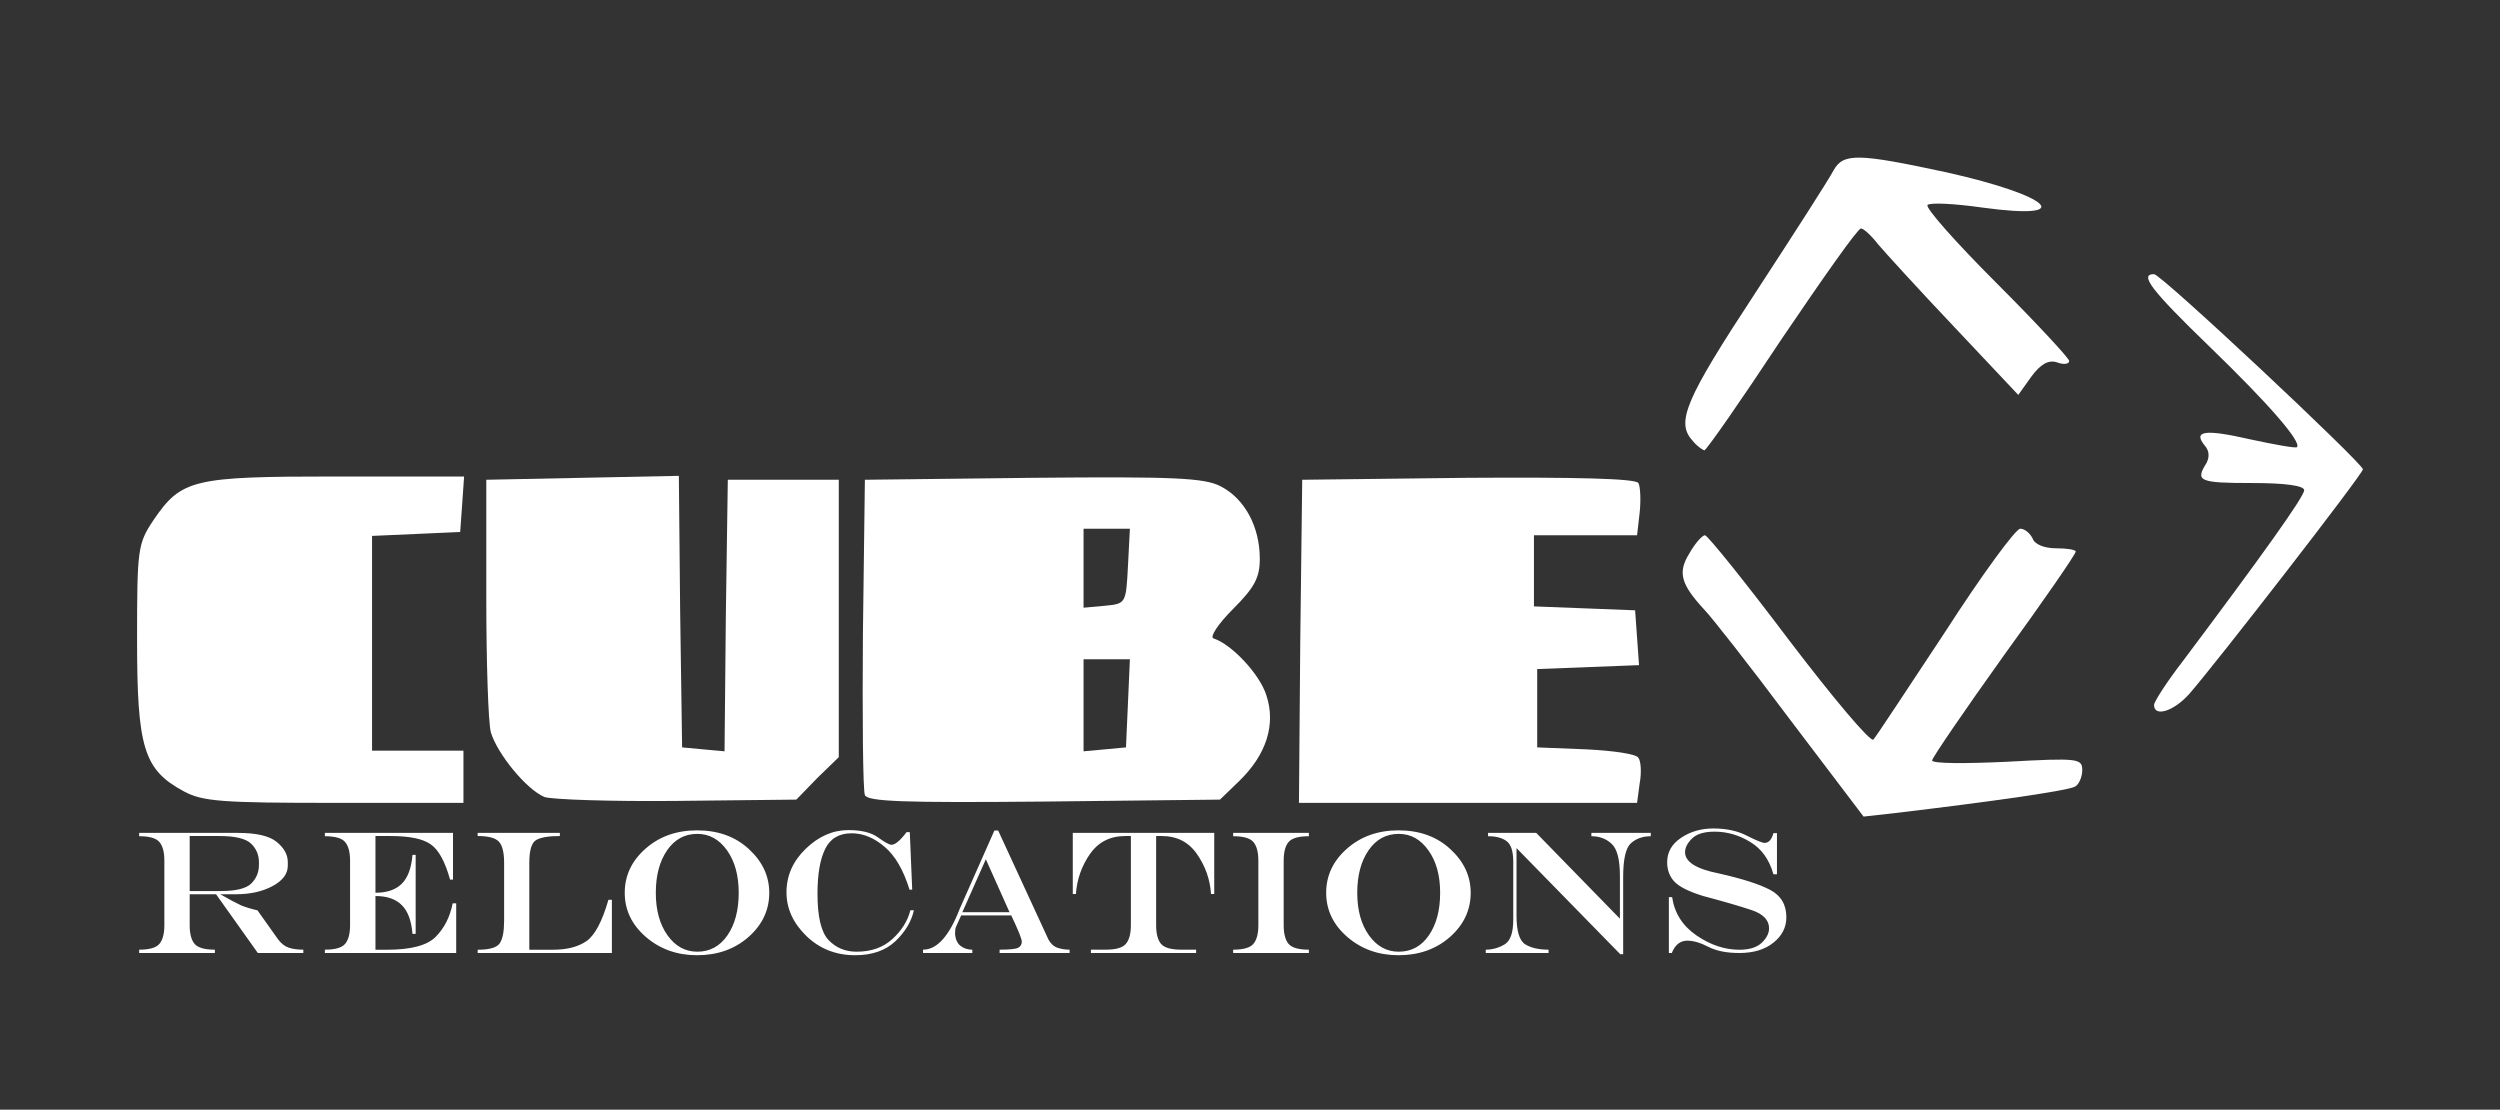 <svg xmlns="http://www.w3.org/2000/svg" viewBox="0 0 383 170" width="383" height="170">
	<rect x="0" y="0" width="383" height="170" fill="#333333" stroke="none"/>
	<style>
		tspan { white-space:pre }
		.shp0 { fill: #ffffff } 
	</style>
	<g id="Layer">
		<path id="Layer" class="shp0" d="M274.2 110.2C268 101.9 262.1 94.4 261.1 93.4C257.5 89.5 257 87.7 258.8 84.8C259.7 83.2 260.8 82 261.2 82C261.6 82 267.4 89.2 274.1 98.1C280.8 106.9 286.6 113.8 287 113.3C287.4 112.9 292.3 105.4 298 96.8C303.6 88.1 308.8 81 309.5 81C310.2 81 311 81.7 311.4 82.5C311.7 83.4 313.2 84 315 84C316.6 84 318 84.2 318 84.5C318 84.9 313.1 92 307 100.4C301 108.8 296 116.1 296 116.5C296 117 301.2 117 307.5 116.7C318.4 116.1 319 116.2 319 118C319 119 318.5 120.2 317.9 120.5C317 121.1 305.2 122.8 290 124.6L285.5 125.1L274.2 110.2L274.2 110.2Z" />
		<path id="Layer" class="shp0" d="M28.1 121.2C22 117.9 21 114.5 21 98C21 84.1 21.1 83.3 23.5 79.7C27.8 73.4 29.5 73 51.5 73L71.1 73L70.8 77.3L70.5 81.5L63.8 81.8L57 82.1L57 98.5L57 115L64 115L71 115L71 119L71 123L51.2 123C34 123 31 122.8 28.1 121.2Z" />
		<path id="Layer" class="shp0" d="M83.4 122.1C80.6 120.9 76.2 115.5 75.2 112.2C74.8 110.7 74.5 101.4 74.5 91.5L74.5 73.5L89.2 73.2L104 72.9L104.2 93.7L104.5 114.5L107.7 114.8L111 115.1L111.2 94.3L111.5 73.5L120 73.5L128.5 73.5L128.5 94.7L128.5 116L125.2 119.2L122 122.5L103.7 122.7C93.7 122.8 84.6 122.5 83.4 122.1Z" />
		<path id="Layer" fill-rule="evenodd" class="shp0" d="M132.5 121.8C132.2 121.1 132.1 109.9 132.2 97L132.5 73.5L158.3 73.2C179.8 73 184.5 73.2 187 74.5C190.7 76.4 193 80.7 193 85.6C193 88.5 192.2 90 188.9 93.3C186.6 95.6 185.3 97.6 185.9 97.8C188.7 98.7 193 103.3 194 106.5C195.5 111 194 115.6 189.9 119.6L186.9 122.5L159.9 122.8C138.3 123 132.9 122.8 132.5 121.8ZM173.1 101L166 101L166 115.1L169.3 114.8L172.5 114.5L172.8 107.8L173.1 101ZM173.1 81L166 81L166 93.1L169.3 92.8C172.5 92.5 172.5 92.4 172.8 86.8L173.1 81Z" />
		<path id="Layer" class="shp0" d="M199.2 98.3L199.5 73.5L224.9 73.2C241.2 73.1 250.6 73.3 251 74C251.3 74.5 251.4 76.6 251.2 78.5L250.8 82L242.9 82L235 82L235 87.5L235 92.9L242.8 93.2L250.5 93.5L250.8 97.7L251.1 101.9L243.3 102.2L235.5 102.5L235.5 108.5L235.5 114.5L243 114.8C247.1 115 250.7 115.5 251 116.1C251.4 116.6 251.5 118.4 251.2 120L250.8 123L224.9 123L199 123L199.2 98.3L199.2 98.3Z" />
		<path id="Layer" class="shp0" d="M330 108C330 107.5 332 104.4 334.4 101.3C346.4 85.3 353 76.1 353 75.1C353 74.4 350.1 74 345 74C336.9 74 336.3 73.7 338 71C338.5 70.1 338.5 69.1 337.8 68.3C335.9 66 337.7 65.7 344.7 67.3C348.4 68.1 351.7 68.7 351.9 68.5C352.6 67.7 347.7 62 338.6 53.2C329.5 44.4 327.7 42 330 42C331.1 42 362 71 362 71.9C362 72.6 339.2 102 335.4 106.3C333 109 330 109.9 330 108L330 108Z" />
		<path id="Layer" class="shp0" d="M259.3 67.5C256.7 64.7 258.2 61.2 268.9 44.9C274.9 35.7 280.3 27.3 280.9 26.1C282.4 23.4 284.7 23.5 298.2 26.4C314.3 30 318.3 33.8 303.7 31.8C299.5 31.2 295.7 31 295.3 31.4C294.9 31.8 299.6 37.1 305.8 43.3C312 49.5 317 54.9 317 55.3C317 55.8 316.1 55.9 315.1 55.5C313.8 55.1 312.6 55.8 311.2 57.7L309.2 60.5L299.4 50.1C294 44.4 288.8 38.7 287.7 37.4C286.7 36.1 285.5 35 285.1 35C284.6 35 279.2 42.7 272.9 52C266.7 61.4 261.4 69 261.1 69C260.8 68.9 259.9 68.3 259.3 67.5L259.3 67.5Z" />
		<path id="relocations " fill="#ffffff" aria-label="relocations"  d="M29.06 128.08L29.06 136.51L33.79 136.51Q37.32 136.51 38.5 135.35Q39.67 134.17 39.67 132.5L39.67 132.09Q39.67 130.4 38.46 129.24Q37.24 128.08 33.62 128.08L29.06 128.08ZM21.32 127.6L36.43 127.6Q40.72 127.6 42.4 128.99Q44.09 130.39 44.09 132.05L44.09 132.63Q44.09 134.49 41.77 135.74Q39.46 137 36.1 137L33.75 137Q35.97 138.27 36.93 138.7Q37.89 139.1 39.45 139.47L42.61 143.92Q43.36 144.91 44.28 145.2Q45.21 145.49 46.47 145.49L46.47 146L39.5 146L33.1 137L29.06 137L29.06 141.75Q29.06 143.69 29.8 144.59Q30.55 145.49 32.92 145.49L32.92 146L21.32 146L21.32 145.49Q23.69 145.49 24.43 144.59Q25.18 143.69 25.18 141.75L25.18 131.84Q25.18 129.9 24.43 129.01Q23.69 128.11 21.32 128.11L21.32 127.6ZM57.52 137.27L57.52 145.5L59.3 145.5Q64.81 145.5 66.76 143.51Q68.73 141.52 69.35 138.39L69.89 138.39L69.89 146L49.77 146L49.77 145.49Q52.14 145.49 52.88 144.59Q53.63 143.69 53.63 141.75L53.63 131.84Q53.63 129.9 52.88 129.01Q52.14 128.11 49.77 128.11L49.77 127.6L69.4 127.6L69.4 134.75L68.95 134.75Q67.79 130.58 65.97 129.34Q64.17 128.08 59.85 128.08L57.52 128.08L57.52 136.77Q60.16 136.77 61.55 135.39Q62.95 134 63.19 130.97L63.68 130.97L63.68 143.07L63.19 143.07Q62.95 140.04 61.55 138.66Q60.16 137.27 57.52 137.27ZM73.18 128.08L73.18 127.6L85.77 127.6L85.77 128.08Q83.18 128.08 82.13 128.7Q81.09 129.32 81.09 132.18L81.09 145.5L84.69 145.5Q87.95 145.5 89.86 144.17Q91.78 142.82 93.21 137.85L93.74 137.85L93.74 146L73.18 146L73.18 145.5Q75.91 145.5 76.57 144.5Q77.23 143.5 77.23 141.06L77.23 132.18Q77.23 129.8 76.43 128.94Q75.63 128.08 73.18 128.08ZM106.79 127.21Q111.63 127.21 114.74 130.09Q117.85 132.95 117.85 136.78Q117.85 140.74 114.67 143.55Q111.49 146.34 106.79 146.34Q102.2 146.34 98.96 143.55Q95.71 140.74 95.71 136.78Q95.71 132.82 98.89 130.02Q102.07 127.21 106.79 127.21ZM106.83 127.75Q103.93 127.75 102.2 130.27Q100.47 132.78 100.47 136.78Q100.47 140.78 102.27 143.3Q104.06 145.8 106.83 145.8Q109.71 145.8 111.44 143.3Q113.17 140.78 113.17 136.78Q113.17 132.78 111.38 130.27Q109.58 127.75 106.83 127.75ZM129.98 127.17Q132.96 127.17 134.51 128.29Q136.08 129.42 136.57 129.42Q137.43 129.42 138.89 127.48L139.38 127.48L139.75 136.3L139.34 136.3Q137.94 131.76 135.51 129.72Q133.1 127.66 130.47 127.66Q127.6 127.66 126.42 130.05Q125.24 132.42 125.24 136.92Q125.24 142.22 126.93 144.01Q128.63 145.8 131.23 145.8Q134.6 145.8 136.71 143.86Q138.84 141.93 139.47 139.45L140.01 139.45Q139.44 142.03 137.18 144.19Q134.91 146.34 131.01 146.34Q126.59 146.34 123.53 143.39Q120.49 140.42 120.49 136.71Q120.49 132.88 123.44 130.03Q126.4 127.17 129.98 127.17ZM151.03 131.64L147.43 139.75L154.66 139.75L151.03 131.64ZM147.02 139.25L152.34 127.24L152.92 127.24L160.62 143.93Q161.14 144.89 162.01 145.2Q162.88 145.49 163.86 145.49L163.86 146L153.14 146L153.14 145.49Q155.42 145.49 155.98 145.2Q156.54 144.89 156.54 144.26Q156.52 143.59 154.92 140.24L147.25 140.24L146.44 142.04Q146.31 142.39 146.31 143.13Q146.43 144.34 147.17 144.92Q147.92 145.49 148.96 145.49L148.96 146L141.41 146L141.41 145.49Q144.62 145.49 147.02 139.25ZM177.12 128.08L177.12 141.75Q177.12 143.69 177.86 144.59Q178.61 145.49 180.98 145.49L183.24 145.49L183.24 146L167.13 146L167.13 145.49L169.38 145.49Q171.76 145.49 172.49 144.59Q173.25 143.69 173.25 141.75L173.25 128.08L172.39 128.08Q168.9 128.08 166.97 130.85Q165.06 133.62 164.83 136.96L164.35 136.96L164.35 127.6L186.02 127.6L186.02 136.96L185.53 136.96Q185.31 133.62 183.38 130.85Q181.47 128.08 177.98 128.08L177.12 128.08ZM192.78 141.75L192.78 131.84Q192.78 129.9 192.03 129.01Q191.29 128.11 188.92 128.11L188.92 127.6L200.52 127.6L200.52 128.11Q198.15 128.11 197.4 129.01Q196.66 129.9 196.66 131.84L196.66 141.75Q196.66 143.69 197.4 144.59Q198.15 145.49 200.52 145.49L200.52 146L188.92 146L188.92 145.49Q191.29 145.49 192.03 144.59Q192.78 143.69 192.78 141.75ZM214.25 127.21Q219.09 127.21 222.2 130.09Q225.31 132.95 225.31 136.78Q225.31 140.74 222.13 143.55Q218.95 146.34 214.25 146.34Q209.66 146.34 206.42 143.55Q203.17 140.74 203.17 136.78Q203.17 132.82 206.35 130.02Q209.53 127.21 214.25 127.21ZM214.29 127.75Q211.39 127.75 209.66 130.27Q207.93 132.78 207.93 136.78Q207.93 140.78 209.73 143.3Q211.52 145.8 214.29 145.8Q217.17 145.8 218.9 143.3Q220.63 140.78 220.63 136.78Q220.63 132.78 218.83 130.27Q217.04 127.75 214.29 127.75ZM227.97 128.11L227.97 127.6L235.35 127.6L248.17 140.74L248.17 134.21Q248.17 130.48 246.93 129.3Q245.69 128.11 243.8 128.11L243.8 127.6L252.9 127.6L252.9 128.11Q251.06 128.11 249.86 129.18Q248.67 130.25 248.67 134.35L248.67 146.18L248.22 146.18L232.33 129.93L232.33 140.27Q232.33 143.82 233.65 144.66Q234.97 145.49 237.24 145.49L237.24 146L227.62 146L227.62 145.49Q229.14 145.49 230.49 144.69Q231.83 143.9 231.83 140.91L231.83 132Q231.83 129.63 230.82 128.87Q229.82 128.11 227.97 128.11ZM262.5 126.92Q265.47 126.92 267.63 128.03Q269.79 129.13 270.34 129.13Q271.28 129.13 271.69 127.64L272.23 127.64L272.23 133.94L271.69 133.94Q270.74 130.56 268.14 128.99Q265.56 127.41 262.68 127.41Q260.26 127.41 259.2 128.48Q258.15 129.53 258.15 130.56Q258.15 132.79 263.32 133.81Q268.7 135.02 271.17 136.32Q273.67 137.63 273.67 140.52Q273.67 142.85 271.67 144.43Q269.7 146 266.47 146Q263.57 146 261.73 145.06Q259.9 144.11 258.5 144.11Q256.87 144.11 256.12 146L255.67 146L255.67 137.44L256.17 137.44Q256.7 141.1 259.89 143.3Q263.09 145.5 266.47 145.5Q268.77 145.5 269.9 144.43Q271.02 143.36 271.02 142.22Q271.02 140.32 268.33 139.42Q265.64 138.52 260.93 137.27Q257.66 136.26 256.53 135.08Q255.41 133.9 255.41 132.09Q255.41 129.78 257.53 128.36Q259.66 126.92 262.5 126.92Z" />
	</g>
</svg>